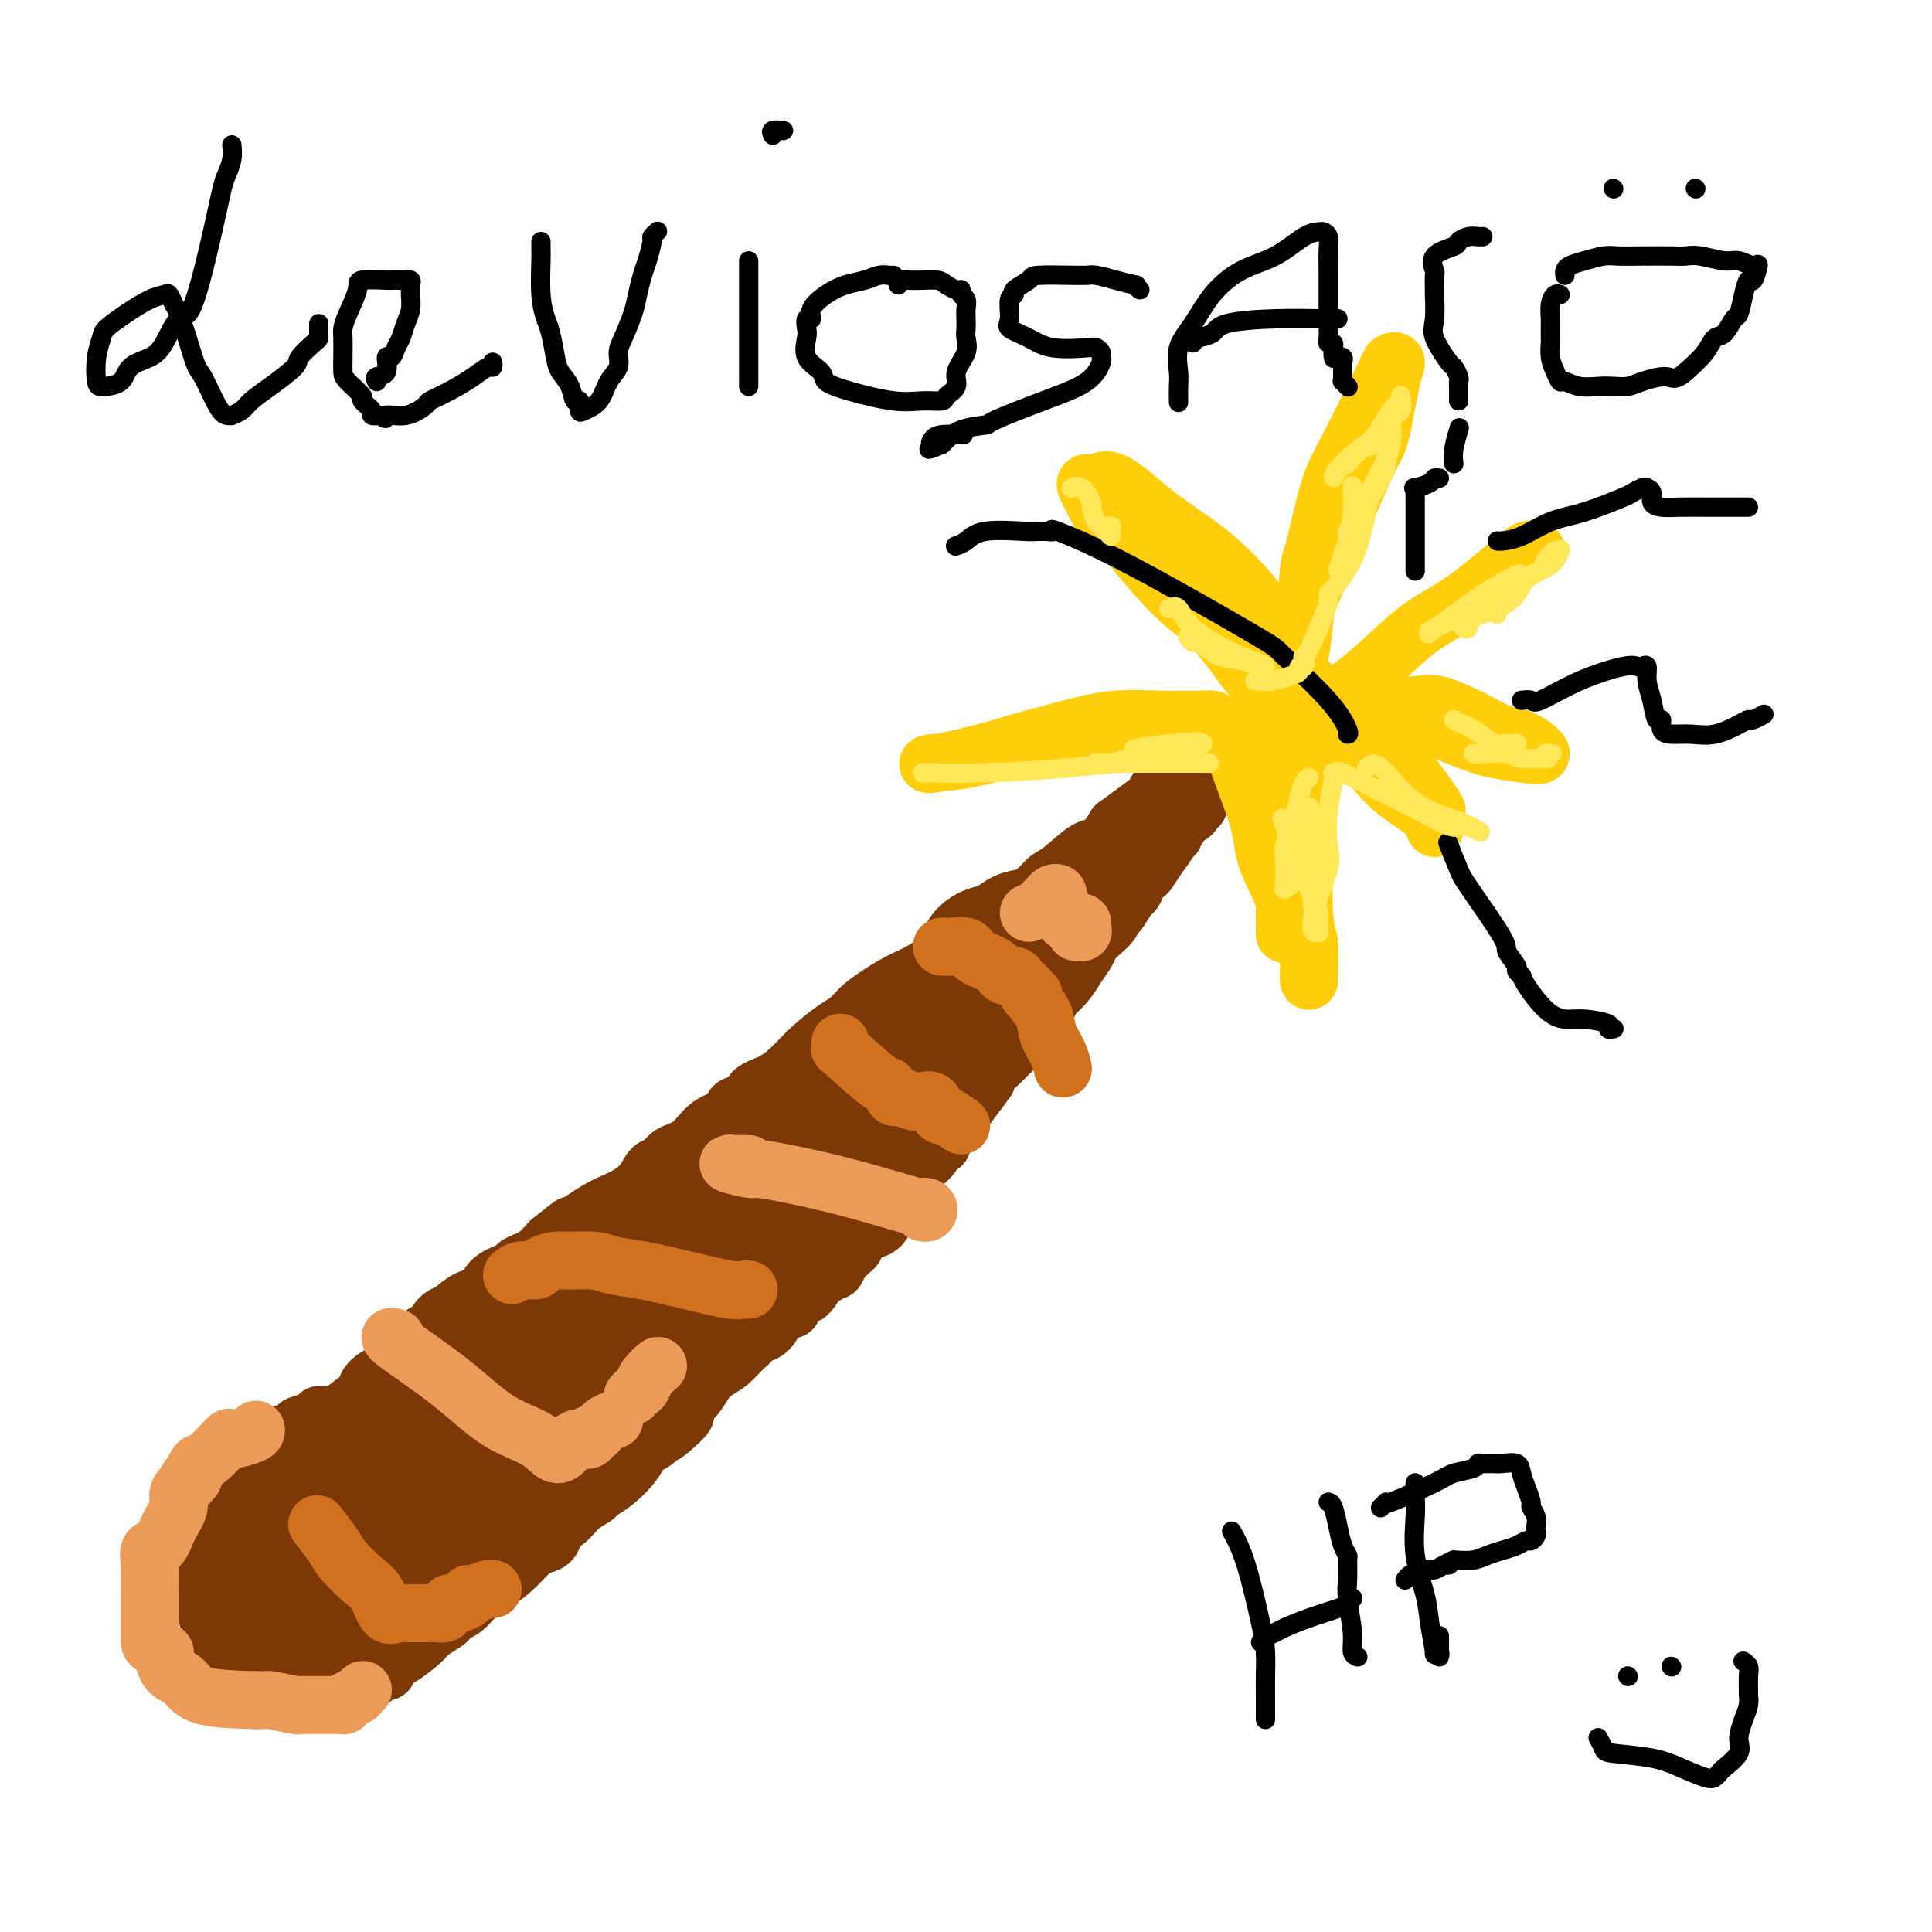 <svg viewBox='0 0 400 400' version='1.1' xmlns='http://www.w3.org/2000/svg' xmlns:xlink='http://www.w3.org/1999/xlink'><g fill='none' stroke='#7C3805' stroke-width='12' stroke-linecap='round' stroke-linejoin='round'><path d='M54,339c-0.091,0.401 -0.182,0.803 0,1c0.182,0.197 0.636,0.190 1,0c0.364,-0.190 0.636,-0.561 1,-1c0.364,-0.439 0.819,-0.944 1,-1c0.181,-0.056 0.087,0.337 0,0c-0.087,-0.337 -0.167,-1.404 0,-2c0.167,-0.596 0.580,-0.722 1,-1c0.420,-0.278 0.848,-0.708 1,-1c0.152,-0.292 0.027,-0.446 0,-1c-0.027,-0.554 0.045,-1.509 0,-2c-0.045,-0.491 -0.208,-0.517 0,-1c0.208,-0.483 0.788,-1.424 1,-2c0.212,-0.576 0.057,-0.786 0,-1c-0.057,-0.214 -0.015,-0.433 0,-1c0.015,-0.567 0.004,-1.482 0,-2c-0.004,-0.518 -0.001,-0.640 0,-1c0.001,-0.360 0.000,-0.960 0,-2c-0.000,-1.040 -0.000,-2.520 0,-4'/><path d='M60,317c0.240,-1.829 0.839,-0.903 1,-1c0.161,-0.097 -0.117,-1.217 0,-2c0.117,-0.783 0.627,-1.228 1,-2c0.373,-0.772 0.607,-1.870 1,-3c0.393,-1.130 0.945,-2.292 1,-3c0.055,-0.708 -0.389,-0.962 0,-2c0.389,-1.038 1.609,-2.860 2,-4c0.391,-1.140 -0.049,-1.597 0,-2c0.049,-0.403 0.586,-0.751 1,-1c0.414,-0.249 0.705,-0.400 1,-1c0.295,-0.600 0.594,-1.651 2,-3c1.406,-1.349 3.921,-2.996 5,-4c1.079,-1.004 0.724,-1.365 1,-2c0.276,-0.635 1.184,-1.543 2,-2c0.816,-0.457 1.538,-0.463 2,-1c0.462,-0.537 0.662,-1.605 1,-2c0.338,-0.395 0.814,-0.116 2,-1c1.186,-0.884 3.083,-2.931 4,-4c0.917,-1.069 0.855,-1.159 1,-1c0.145,0.159 0.496,0.568 1,0c0.504,-0.568 1.161,-2.111 2,-3c0.839,-0.889 1.861,-1.123 2,-1c0.139,0.123 -0.603,0.604 0,0c0.603,-0.604 2.552,-2.294 4,-3c1.448,-0.706 2.394,-0.427 3,-1c0.606,-0.573 0.871,-1.997 2,-3c1.129,-1.003 3.120,-1.584 4,-2c0.880,-0.416 0.648,-0.668 1,-1c0.352,-0.332 1.287,-0.743 2,-1c0.713,-0.257 1.204,-0.359 2,-1c0.796,-0.641 1.898,-1.820 3,-3'/><path d='M114,257c7.204,-5.819 3.214,-2.365 3,-2c-0.214,0.365 3.346,-2.359 6,-4c2.654,-1.641 4.400,-2.197 6,-3c1.600,-0.803 3.054,-1.851 4,-3c0.946,-1.149 1.385,-2.398 2,-3c0.615,-0.602 1.405,-0.555 2,-1c0.595,-0.445 0.994,-1.380 2,-2c1.006,-0.620 2.621,-0.925 4,-2c1.379,-1.075 2.524,-2.921 4,-4c1.476,-1.079 3.283,-1.391 4,-2c0.717,-0.609 0.344,-1.516 1,-2c0.656,-0.484 2.340,-0.544 3,-1c0.660,-0.456 0.294,-1.309 1,-2c0.706,-0.691 2.482,-1.220 4,-2c1.518,-0.780 2.777,-1.810 4,-3c1.223,-1.190 2.410,-2.539 4,-4c1.590,-1.461 3.582,-3.034 5,-4c1.418,-0.966 2.262,-1.324 3,-2c0.738,-0.676 1.371,-1.668 3,-3c1.629,-1.332 4.255,-3.002 6,-4c1.745,-0.998 2.607,-1.322 4,-2c1.393,-0.678 3.315,-1.708 5,-3c1.685,-1.292 3.133,-2.846 5,-4c1.867,-1.154 4.153,-1.906 6,-3c1.847,-1.094 3.254,-2.528 5,-4c1.746,-1.472 3.832,-2.980 5,-4c1.168,-1.020 1.418,-1.552 2,-2c0.582,-0.448 1.496,-0.811 3,-2c1.504,-1.189 3.597,-3.205 5,-4c1.403,-0.795 2.115,-0.370 3,-1c0.885,-0.630 1.942,-2.315 3,-4'/><path d='M231,171c18.632,-13.694 6.712,-4.930 3,-2c-3.712,2.930 0.783,0.026 3,-2c2.217,-2.026 2.156,-3.173 3,-4c0.844,-0.827 2.592,-1.335 4,-2c1.408,-0.665 2.474,-1.487 3,-2c0.526,-0.513 0.512,-0.718 1,-1c0.488,-0.282 1.478,-0.640 2,-1c0.522,-0.360 0.575,-0.724 1,-1c0.425,-0.276 1.221,-0.466 2,-1c0.779,-0.534 1.541,-1.411 2,-2c0.459,-0.589 0.617,-0.891 1,-1c0.383,-0.109 0.992,-0.025 1,0c0.008,0.025 -0.586,-0.008 -1,0c-0.414,0.008 -0.647,0.057 -1,0c-0.353,-0.057 -0.827,-0.222 -1,0c-0.173,0.222 -0.047,0.829 0,1c0.047,0.171 0.013,-0.094 0,0c-0.013,0.094 -0.007,0.547 0,1'/><path d='M254,154c3.622,-2.434 1.177,-0.019 0,1c-1.177,1.019 -1.085,0.641 -1,1c0.085,0.359 0.163,1.453 0,2c-0.163,0.547 -0.568,0.547 -1,1c-0.432,0.453 -0.890,1.359 -1,2c-0.110,0.641 0.128,1.015 0,1c-0.128,-0.015 -0.622,-0.421 -1,0c-0.378,0.421 -0.641,1.667 -1,2c-0.359,0.333 -0.814,-0.248 -1,0c-0.186,0.248 -0.104,1.323 0,2c0.104,0.677 0.231,0.955 0,1c-0.231,0.045 -0.819,-0.142 -1,0c-0.181,0.142 0.044,0.612 0,1c-0.044,0.388 -0.355,0.695 -1,1c-0.645,0.305 -1.622,0.607 -2,1c-0.378,0.393 -0.158,0.875 0,1c0.158,0.125 0.254,-0.109 0,0c-0.254,0.109 -0.858,0.560 -1,1c-0.142,0.440 0.180,0.870 0,1c-0.180,0.130 -0.860,-0.042 -1,0c-0.140,0.042 0.261,0.296 0,1c-0.261,0.704 -1.183,1.859 -2,3c-0.817,1.141 -1.528,2.267 -2,3c-0.472,0.733 -0.704,1.073 -1,1c-0.296,-0.073 -0.657,-0.558 -1,0c-0.343,0.558 -0.670,2.159 -1,3c-0.330,0.841 -0.665,0.920 -1,1'/><path d='M234,185c-3.496,5.440 -2.236,3.541 -2,3c0.236,-0.541 -0.552,0.277 -1,1c-0.448,0.723 -0.557,1.352 -1,2c-0.443,0.648 -1.220,1.317 -2,2c-0.780,0.683 -1.564,1.382 -2,2c-0.436,0.618 -0.523,1.156 -1,2c-0.477,0.844 -1.344,1.995 -2,3c-0.656,1.005 -1.102,1.864 -2,3c-0.898,1.136 -2.247,2.548 -3,3c-0.753,0.452 -0.910,-0.057 -1,0c-0.090,0.057 -0.115,0.680 0,1c0.115,0.320 0.368,0.337 0,1c-0.368,0.663 -1.359,1.973 -2,3c-0.641,1.027 -0.932,1.771 -2,3c-1.068,1.229 -2.914,2.943 -4,4c-1.086,1.057 -1.413,1.457 -2,2c-0.587,0.543 -1.434,1.229 -2,2c-0.566,0.771 -0.851,1.628 -1,2c-0.149,0.372 -0.162,0.261 0,0c0.162,-0.261 0.498,-0.671 0,0c-0.498,0.671 -1.831,2.422 -3,4c-1.169,1.578 -2.173,2.982 -3,4c-0.827,1.018 -1.477,1.652 -2,2c-0.523,0.348 -0.918,0.412 -1,1c-0.082,0.588 0.149,1.699 0,2c-0.149,0.301 -0.677,-0.208 -1,0c-0.323,0.208 -0.440,1.133 -1,2c-0.560,0.867 -1.562,1.676 -2,2c-0.438,0.324 -0.310,0.164 -1,1c-0.690,0.836 -2.197,2.667 -3,4c-0.803,1.333 -0.901,2.166 -1,3'/><path d='M186,249c-7.762,10.020 -3.166,3.069 -2,1c1.166,-2.069 -1.098,0.745 -2,2c-0.902,1.255 -0.441,0.952 0,1c0.441,0.048 0.861,0.447 0,1c-0.861,0.553 -3.004,1.260 -4,2c-0.996,0.740 -0.844,1.513 -1,2c-0.156,0.487 -0.619,0.690 -1,1c-0.381,0.310 -0.680,0.729 -1,1c-0.320,0.271 -0.662,0.396 -1,1c-0.338,0.604 -0.671,1.689 -1,2c-0.329,0.311 -0.653,-0.151 -1,0c-0.347,0.151 -0.718,0.916 -1,1c-0.282,0.084 -0.474,-0.512 -1,0c-0.526,0.512 -1.384,2.131 -2,3c-0.616,0.869 -0.990,0.989 -1,1c-0.010,0.011 0.344,-0.086 0,0c-0.344,0.086 -1.387,0.354 -2,1c-0.613,0.646 -0.796,1.668 -1,2c-0.204,0.332 -0.430,-0.027 -1,0c-0.570,0.027 -1.483,0.442 -2,1c-0.517,0.558 -0.637,1.261 -1,2c-0.363,0.739 -0.967,1.514 -2,2c-1.033,0.486 -2.493,0.683 -3,1c-0.507,0.317 -0.061,0.755 0,1c0.061,0.245 -0.262,0.296 -1,1c-0.738,0.704 -1.889,2.061 -3,3c-1.111,0.939 -2.182,1.459 -3,2c-0.818,0.541 -1.384,1.104 -2,2c-0.616,0.896 -1.281,2.126 -2,3c-0.719,0.874 -1.491,1.393 -2,2c-0.509,0.607 -0.754,1.304 -1,2'/><path d='M141,293c-6.954,7.092 -1.839,2.822 0,1c1.839,-1.822 0.404,-1.197 -1,0c-1.404,1.197 -2.776,2.965 -4,4c-1.224,1.035 -2.301,1.338 -3,2c-0.699,0.662 -1.019,1.685 -2,3c-0.981,1.315 -2.622,2.924 -4,4c-1.378,1.076 -2.492,1.620 -3,2c-0.508,0.380 -0.410,0.595 -1,1c-0.590,0.405 -1.869,0.999 -3,2c-1.131,1.001 -2.116,2.411 -3,3c-0.884,0.589 -1.668,0.359 -2,1c-0.332,0.641 -0.212,2.152 -1,3c-0.788,0.848 -2.483,1.032 -3,1c-0.517,-0.032 0.144,-0.281 0,0c-0.144,0.281 -1.092,1.091 -2,2c-0.908,0.909 -1.777,1.917 -3,3c-1.223,1.083 -2.800,2.241 -4,3c-1.200,0.759 -2.021,1.120 -3,2c-0.979,0.880 -2.115,2.281 -3,3c-0.885,0.719 -1.519,0.757 -2,1c-0.481,0.243 -0.809,0.690 -1,1c-0.191,0.310 -0.245,0.484 -1,1c-0.755,0.516 -2.210,1.374 -3,2c-0.790,0.626 -0.916,1.019 -2,2c-1.084,0.981 -3.127,2.550 -4,3c-0.873,0.450 -0.576,-0.219 -1,0c-0.424,0.219 -1.567,1.327 -2,2c-0.433,0.673 -0.155,0.912 0,1c0.155,0.088 0.187,0.025 0,0c-0.187,-0.025 -0.594,-0.013 -1,0'/><path d='M79,346c-10.041,8.442 -4.144,3.047 -3,1c1.144,-2.047 -2.467,-0.744 -5,0c-2.533,0.744 -3.989,0.931 -5,1c-1.011,0.069 -1.576,0.019 -2,0c-0.424,-0.019 -0.705,-0.007 -1,0c-0.295,0.007 -0.602,0.009 -1,0c-0.398,-0.009 -0.886,-0.030 -1,0c-0.114,0.030 0.148,0.110 -1,0c-1.148,-0.110 -3.704,-0.411 -5,-1c-1.296,-0.589 -1.331,-1.464 -2,-2c-0.669,-0.536 -1.972,-0.731 -3,-1c-1.028,-0.269 -1.781,-0.612 -2,-1c-0.219,-0.388 0.095,-0.820 0,-1c-0.095,-0.180 -0.600,-0.108 -1,0c-0.400,0.108 -0.695,0.252 -1,0c-0.305,-0.252 -0.622,-0.901 -1,-1c-0.378,-0.099 -0.819,0.353 -1,0c-0.181,-0.353 -0.101,-1.511 0,-2c0.101,-0.489 0.223,-0.309 0,-1c-0.223,-0.691 -0.792,-2.254 -1,-3c-0.208,-0.746 -0.056,-0.674 0,-1c0.056,-0.326 0.015,-1.049 0,-2c-0.015,-0.951 -0.004,-2.129 0,-3c0.004,-0.871 0.002,-1.436 0,-2'/><path d='M43,327c-0.308,-2.469 -0.079,-1.641 0,-2c0.079,-0.359 0.007,-1.906 0,-3c-0.007,-1.094 0.050,-1.735 0,-2c-0.050,-0.265 -0.207,-0.155 0,-1c0.207,-0.845 0.776,-2.645 1,-4c0.224,-1.355 0.101,-2.265 0,-3c-0.101,-0.735 -0.181,-1.296 0,-2c0.181,-0.704 0.623,-1.551 1,-2c0.377,-0.449 0.690,-0.500 1,-1c0.310,-0.500 0.617,-1.451 1,-2c0.383,-0.549 0.841,-0.697 1,-1c0.159,-0.303 0.017,-0.759 0,-1c-0.017,-0.241 0.090,-0.265 1,-1c0.910,-0.735 2.624,-2.182 4,-3c1.376,-0.818 2.414,-1.007 3,-1c0.586,0.007 0.718,0.209 1,0c0.282,-0.209 0.713,-0.829 1,-1c0.287,-0.171 0.430,0.108 1,0c0.570,-0.108 1.567,-0.603 2,-1c0.433,-0.397 0.302,-0.695 1,-1c0.698,-0.305 2.226,-0.618 3,-1c0.774,-0.382 0.795,-0.834 1,-1c0.205,-0.166 0.594,-0.045 1,0c0.406,0.045 0.830,0.013 1,0c0.170,-0.013 0.085,-0.006 0,0'/></g>
<g fill='none' stroke='#7C3805' stroke-width='28' stroke-linecap='round' stroke-linejoin='round'><path d='M69,306c-0.068,-0.058 -0.137,-0.117 -1,0c-0.863,0.117 -2.522,0.408 -4,1c-1.478,0.592 -2.777,1.483 -4,2c-1.223,0.517 -2.370,0.659 -3,1c-0.630,0.341 -0.742,0.882 -1,1c-0.258,0.118 -0.662,-0.186 -1,0c-0.338,0.186 -0.611,0.862 -1,1c-0.389,0.138 -0.892,-0.263 -1,0c-0.108,0.263 0.181,1.189 0,2c-0.181,0.811 -0.833,1.508 -1,2c-0.167,0.492 0.151,0.779 0,1c-0.151,0.221 -0.773,0.377 -1,1c-0.227,0.623 -0.061,1.712 0,2c0.061,0.288 0.016,-0.225 0,0c-0.016,0.225 -0.004,1.186 0,2c0.004,0.814 -0.001,1.479 0,2c0.001,0.521 0.007,0.897 0,1c-0.007,0.103 -0.026,-0.068 0,0c0.026,0.068 0.096,0.375 0,1c-0.096,0.625 -0.360,1.567 0,2c0.360,0.433 1.342,0.358 2,1c0.658,0.642 0.991,2.001 2,3c1.009,0.999 2.693,1.639 4,2c1.307,0.361 2.236,0.443 3,1c0.764,0.557 1.361,1.588 2,2c0.639,0.412 1.319,0.206 2,0'/><path d='M66,337c2.454,1.489 1.087,0.711 1,0c-0.087,-0.711 1.104,-1.356 2,-2c0.896,-0.644 1.498,-1.289 2,-2c0.502,-0.711 0.904,-1.490 1,-2c0.096,-0.510 -0.114,-0.752 0,-1c0.114,-0.248 0.552,-0.503 1,-1c0.448,-0.497 0.905,-1.237 1,-2c0.095,-0.763 -0.171,-1.548 0,-2c0.171,-0.452 0.778,-0.572 1,-1c0.222,-0.428 0.060,-1.163 0,-2c-0.060,-0.837 -0.016,-1.777 0,-2c0.016,-0.223 0.004,0.270 0,0c-0.004,-0.270 0.001,-1.303 0,-2c-0.001,-0.697 -0.009,-1.060 0,-2c0.009,-0.940 0.034,-2.458 0,-3c-0.034,-0.542 -0.129,-0.106 0,-1c0.129,-0.894 0.481,-3.116 1,-4c0.519,-0.884 1.205,-0.428 2,-1c0.795,-0.572 1.697,-2.171 2,-3c0.303,-0.829 0.005,-0.888 0,-1c-0.005,-0.112 0.281,-0.277 1,-1c0.719,-0.723 1.870,-2.003 3,-3c1.130,-0.997 2.240,-1.712 4,-3c1.760,-1.288 4.172,-3.150 6,-4c1.828,-0.850 3.073,-0.688 5,-2c1.927,-1.312 4.537,-4.098 6,-5c1.463,-0.902 1.779,0.082 2,0c0.221,-0.082 0.348,-1.228 1,-2c0.652,-0.772 1.829,-1.169 3,-2c1.171,-0.831 2.334,-2.094 3,-3c0.666,-0.906 0.833,-1.453 1,-2'/><path d='M115,276c6.621,-5.538 3.673,-3.383 3,-3c-0.673,0.383 0.931,-1.005 2,-2c1.069,-0.995 1.605,-1.596 2,-2c0.395,-0.404 0.650,-0.611 1,-1c0.350,-0.389 0.794,-0.959 2,-2c1.206,-1.041 3.173,-2.554 4,-3c0.827,-0.446 0.515,0.174 1,0c0.485,-0.174 1.769,-1.142 3,-2c1.231,-0.858 2.410,-1.605 3,-2c0.590,-0.395 0.589,-0.439 1,-1c0.411,-0.561 1.232,-1.641 2,-2c0.768,-0.359 1.481,0.001 2,0c0.519,-0.001 0.842,-0.364 1,-1c0.158,-0.636 0.151,-1.545 1,-2c0.849,-0.455 2.555,-0.454 3,-1c0.445,-0.546 -0.372,-1.637 0,-2c0.372,-0.363 1.932,0.004 3,0c1.068,-0.004 1.644,-0.377 2,-1c0.356,-0.623 0.494,-1.494 1,-2c0.506,-0.506 1.382,-0.646 2,-1c0.618,-0.354 0.978,-0.922 1,-1c0.022,-0.078 -0.292,0.333 0,0c0.292,-0.333 1.192,-1.409 2,-2c0.808,-0.591 1.525,-0.696 2,-1c0.475,-0.304 0.708,-0.806 1,-1c0.292,-0.194 0.642,-0.080 1,0c0.358,0.080 0.725,0.124 1,0c0.275,-0.124 0.459,-0.418 1,-1c0.541,-0.582 1.440,-1.452 2,-2c0.560,-0.548 0.780,-0.774 1,-1'/><path d='M166,237c8.311,-6.289 3.589,-2.511 2,-1c-1.589,1.511 -0.046,0.756 1,0c1.046,-0.756 1.593,-1.513 2,-2c0.407,-0.487 0.672,-0.703 1,-1c0.328,-0.297 0.718,-0.676 1,-1c0.282,-0.324 0.457,-0.594 1,-1c0.543,-0.406 1.455,-0.949 2,-1c0.545,-0.051 0.724,0.390 1,0c0.276,-0.390 0.651,-1.610 1,-2c0.349,-0.390 0.674,0.051 1,0c0.326,-0.051 0.654,-0.593 1,-1c0.346,-0.407 0.708,-0.677 1,-1c0.292,-0.323 0.512,-0.698 1,-1c0.488,-0.302 1.243,-0.530 2,-1c0.757,-0.470 1.517,-1.182 2,-2c0.483,-0.818 0.688,-1.743 1,-2c0.312,-0.257 0.730,0.153 1,0c0.270,-0.153 0.391,-0.871 1,-1c0.609,-0.129 1.704,0.329 2,0c0.296,-0.329 -0.207,-1.447 0,-2c0.207,-0.553 1.126,-0.543 2,-1c0.874,-0.457 1.705,-1.381 2,-2c0.295,-0.619 0.054,-0.935 0,-1c-0.054,-0.065 0.080,0.119 0,0c-0.080,-0.119 -0.372,-0.543 0,-1c0.372,-0.457 1.409,-0.947 2,-1c0.591,-0.053 0.736,0.332 1,0c0.264,-0.332 0.647,-1.381 1,-2c0.353,-0.619 0.677,-0.810 1,-1'/><path d='M200,208c1.401,-1.859 0.404,-1.005 0,-1c-0.404,0.005 -0.214,-0.839 0,-1c0.214,-0.161 0.453,0.359 1,0c0.547,-0.359 1.404,-1.599 2,-2c0.596,-0.401 0.933,0.037 1,0c0.067,-0.037 -0.135,-0.548 0,-1c0.135,-0.452 0.609,-0.843 1,-1c0.391,-0.157 0.700,-0.080 1,0c0.300,0.080 0.591,0.162 1,0c0.409,-0.162 0.937,-0.568 1,-1c0.063,-0.432 -0.338,-0.890 0,-1c0.338,-0.110 1.414,0.129 2,0c0.586,-0.129 0.683,-0.626 1,-1c0.317,-0.374 0.855,-0.626 1,-1c0.145,-0.374 -0.102,-0.870 0,-1c0.102,-0.130 0.554,0.105 1,0c0.446,-0.105 0.888,-0.550 1,-1c0.112,-0.450 -0.104,-0.904 0,-1c0.104,-0.096 0.528,0.166 1,0c0.472,-0.166 0.992,-0.762 1,-1c0.008,-0.238 -0.496,-0.119 -1,0'/><path d='M215,194c2.175,-2.138 0.112,-0.482 -1,0c-1.112,0.482 -1.272,-0.209 -2,0c-0.728,0.209 -2.022,1.316 -3,2c-0.978,0.684 -1.638,0.943 -2,1c-0.362,0.057 -0.425,-0.087 -1,0c-0.575,0.087 -1.660,0.404 -2,1c-0.340,0.596 0.066,1.469 0,2c-0.066,0.531 -0.605,0.720 -1,1c-0.395,0.280 -0.646,0.651 -1,1c-0.354,0.349 -0.811,0.677 -1,1c-0.189,0.323 -0.111,0.640 0,1c0.111,0.360 0.255,0.764 0,1c-0.255,0.236 -0.909,0.304 -1,1c-0.091,0.696 0.381,2.019 0,3c-0.381,0.981 -1.617,1.620 -2,2c-0.383,0.380 0.086,0.501 0,1c-0.086,0.499 -0.726,1.377 -1,2c-0.274,0.623 -0.181,0.992 0,1c0.181,0.008 0.452,-0.345 0,0c-0.452,0.345 -1.626,1.386 -2,2c-0.374,0.614 0.054,0.799 0,1c-0.054,0.201 -0.588,0.416 -1,1c-0.412,0.584 -0.701,1.535 -1,2c-0.299,0.465 -0.608,0.442 -1,1c-0.392,0.558 -0.868,1.696 -1,2c-0.132,0.304 0.080,-0.226 0,0c-0.080,0.226 -0.451,1.207 -1,2c-0.549,0.793 -1.274,1.396 -2,2'/><path d='M188,228c-2.583,4.136 -2.039,1.476 -2,1c0.039,-0.476 -0.427,1.234 -1,2c-0.573,0.766 -1.252,0.589 -2,1c-0.748,0.411 -1.565,1.409 -2,2c-0.435,0.591 -0.488,0.774 -1,1c-0.512,0.226 -1.484,0.496 -2,1c-0.516,0.504 -0.575,1.242 -1,2c-0.425,0.758 -1.217,1.536 -2,2c-0.783,0.464 -1.556,0.614 -2,1c-0.444,0.386 -0.557,1.007 -1,2c-0.443,0.993 -1.216,2.358 -2,3c-0.784,0.642 -1.580,0.561 -2,1c-0.420,0.439 -0.464,1.398 -1,2c-0.536,0.602 -1.565,0.846 -2,1c-0.435,0.154 -0.276,0.216 -1,1c-0.724,0.784 -2.330,2.288 -3,3c-0.670,0.712 -0.405,0.632 -1,1c-0.595,0.368 -2.050,1.184 -3,2c-0.950,0.816 -1.394,1.630 -2,2c-0.606,0.370 -1.374,0.294 -2,1c-0.626,0.706 -1.108,2.193 -2,3c-0.892,0.807 -2.192,0.935 -3,1c-0.808,0.065 -1.124,0.066 -2,1c-0.876,0.934 -2.314,2.802 -4,4c-1.686,1.198 -3.621,1.726 -5,3c-1.379,1.274 -2.201,3.294 -4,5c-1.799,1.706 -4.576,3.098 -6,4c-1.424,0.902 -1.495,1.314 -2,2c-0.505,0.686 -1.444,1.646 -2,2c-0.556,0.354 -0.730,0.101 -1,0c-0.270,-0.101 -0.635,-0.051 -1,0'/><path d='M121,285c-4.654,4.094 -1.289,3.328 -1,3c0.289,-0.328 -2.496,-0.218 -5,2c-2.504,2.218 -4.725,6.545 -6,8c-1.275,1.455 -1.603,0.038 -2,0c-0.397,-0.038 -0.863,1.302 -1,2c-0.137,0.698 0.053,0.752 0,1c-0.053,0.248 -0.351,0.689 -1,1c-0.649,0.311 -1.648,0.492 -2,1c-0.352,0.508 -0.056,1.343 -1,2c-0.944,0.657 -3.127,1.135 -5,2c-1.873,0.865 -3.437,2.116 -4,3c-0.563,0.884 -0.127,1.399 -1,2c-0.873,0.601 -3.057,1.287 -4,2c-0.943,0.713 -0.647,1.453 -1,2c-0.353,0.547 -1.355,0.902 -2,1c-0.645,0.098 -0.933,-0.062 -1,0c-0.067,0.062 0.088,0.345 0,1c-0.088,0.655 -0.420,1.682 -1,2c-0.580,0.318 -1.410,-0.072 -2,0c-0.590,0.072 -0.942,0.607 -1,1c-0.058,0.393 0.177,0.644 0,1c-0.177,0.356 -0.765,0.816 -1,1c-0.235,0.184 -0.118,0.092 0,0'/></g>
<g fill='none' stroke='#7C3805' stroke-width='12' stroke-linecap='round' stroke-linejoin='round'><path d='M226,189c0.075,-0.323 0.150,-0.646 0,-1c-0.150,-0.354 -0.523,-0.740 0,-1c0.523,-0.260 1.944,-0.396 3,-1c1.056,-0.604 1.747,-1.677 2,-2c0.253,-0.323 0.068,0.105 0,0c-0.068,-0.105 -0.019,-0.744 0,-1c0.019,-0.256 0.010,-0.128 0,0'/></g>
<g fill='none' stroke='#FFCD0A' stroke-width='12' stroke-linecap='round' stroke-linejoin='round'><path d='M263,144c-0.326,0.372 -0.652,0.745 -1,0c-0.348,-0.745 -0.719,-2.607 -1,-3c-0.281,-0.393 -0.474,0.682 -2,-1c-1.526,-1.682 -4.387,-6.122 -7,-9c-2.613,-2.878 -4.980,-4.192 -8,-7c-3.020,-2.808 -6.693,-7.108 -9,-10c-2.307,-2.892 -3.249,-4.375 -4,-5c-0.751,-0.625 -1.313,-0.392 -2,-1c-0.687,-0.608 -1.499,-2.056 -2,-3c-0.501,-0.944 -0.690,-1.383 -1,-2c-0.310,-0.617 -0.741,-1.413 -1,-2c-0.259,-0.587 -0.344,-0.965 0,-1c0.344,-0.035 1.119,0.274 2,0c0.881,-0.274 1.868,-1.132 4,0c2.132,1.132 5.409,4.254 9,7c3.591,2.746 7.497,5.115 11,8c3.503,2.885 6.605,6.286 8,8c1.395,1.714 1.083,1.739 1,2c-0.083,0.261 0.062,0.756 0,1c-0.062,0.244 -0.332,0.237 0,1c0.332,0.763 1.266,2.296 2,4c0.734,1.704 1.269,3.581 2,5c0.731,1.419 1.658,2.382 2,3c0.342,0.618 0.098,0.891 0,1c-0.098,0.109 -0.049,0.055 0,0'/><path d='M266,140c1.716,1.975 2.507,-1.587 3,-4c0.493,-2.413 0.687,-3.675 1,-7c0.313,-3.325 0.746,-8.712 1,-11c0.254,-2.288 0.330,-1.478 1,-4c0.670,-2.522 1.935,-8.376 3,-12c1.065,-3.624 1.929,-5.018 4,-9c2.071,-3.982 5.347,-10.553 7,-14c1.653,-3.447 1.682,-3.770 2,-4c0.318,-0.230 0.925,-0.367 1,0c0.075,0.367 -0.382,1.237 -1,4c-0.618,2.763 -1.398,7.417 -2,10c-0.602,2.583 -1.026,3.093 -2,5c-0.974,1.907 -2.499,5.209 -5,11c-2.501,5.791 -5.976,14.069 -8,19c-2.024,4.931 -2.595,6.515 -3,8c-0.405,1.485 -0.644,2.870 -1,4c-0.356,1.130 -0.827,2.006 -1,3c-0.173,0.994 -0.046,2.105 0,3c0.046,0.895 0.012,1.574 0,2c-0.012,0.426 -0.003,0.600 0,1c0.003,0.400 0.001,1.025 0,2c-0.001,0.975 -0.000,2.301 0,3c0.000,0.699 0.000,0.771 0,1c-0.000,0.229 -0.000,0.614 0,1'/><path d='M266,152c0.153,3.247 1.535,1.365 3,0c1.465,-1.365 3.012,-2.214 5,-3c1.988,-0.786 4.415,-1.510 8,-2c3.585,-0.490 8.326,-0.747 11,-1c2.674,-0.253 3.281,-0.501 5,0c1.719,0.501 4.552,1.753 7,3c2.448,1.247 4.512,2.489 6,3c1.488,0.511 2.401,0.290 4,1c1.599,0.710 3.885,2.352 4,3c0.115,0.648 -1.939,0.304 -4,0c-2.061,-0.304 -4.127,-0.568 -6,-1c-1.873,-0.432 -3.553,-1.033 -6,-2c-2.447,-0.967 -5.660,-2.301 -8,-3c-2.340,-0.699 -3.806,-0.762 -5,-1c-1.194,-0.238 -2.115,-0.652 -3,-1c-0.885,-0.348 -1.732,-0.629 -3,-1c-1.268,-0.371 -2.957,-0.831 -4,-1c-1.043,-0.169 -1.441,-0.048 -2,0c-0.559,0.048 -1.280,0.024 -2,0'/><path d='M276,146c-6.692,-1.660 -1.923,-0.809 -1,0c0.923,0.809 -2.002,1.576 -4,2c-1.998,0.424 -3.071,0.504 -4,1c-0.929,0.496 -1.714,1.408 -2,2c-0.286,0.592 -0.075,0.864 0,2c0.075,1.136 0.012,3.135 0,4c-0.012,0.865 0.028,0.594 0,2c-0.028,1.406 -0.123,4.488 0,7c0.123,2.512 0.464,4.455 1,7c0.536,2.545 1.268,5.692 2,9c0.732,3.308 1.464,6.777 2,9c0.536,2.223 0.876,3.200 1,4c0.124,0.800 0.033,1.425 0,2c-0.033,0.575 -0.008,1.102 0,2c0.008,0.898 -0.002,2.169 0,3c0.002,0.831 0.015,1.222 0,1c-0.015,-0.222 -0.056,-1.056 0,-2c0.056,-0.944 0.211,-1.999 0,-4c-0.211,-2.001 -0.789,-4.948 -1,-8c-0.211,-3.052 -0.057,-6.209 0,-9c0.057,-2.791 0.015,-5.217 0,-7c-0.015,-1.783 -0.005,-2.923 0,-4c0.005,-1.077 0.004,-2.093 0,-4c-0.004,-1.907 -0.011,-4.707 0,-7c0.011,-2.293 0.042,-4.079 0,-6c-0.042,-1.921 -0.155,-3.977 0,-5c0.155,-1.023 0.577,-1.011 1,-1'/><path d='M271,146c-0.032,-8.864 -0.113,-3.025 0,-1c0.113,2.025 0.420,0.236 1,0c0.580,-0.236 1.434,1.081 3,3c1.566,1.919 3.845,4.440 6,7c2.155,2.560 4.185,5.158 6,7c1.815,1.842 3.413,2.926 5,4c1.587,1.074 3.161,2.136 4,3c0.839,0.864 0.941,1.529 1,2c0.059,0.471 0.075,0.749 0,0c-0.075,-0.749 -0.241,-2.523 0,-3c0.241,-0.477 0.888,0.345 0,-1c-0.888,-1.345 -3.310,-4.855 -6,-8c-2.690,-3.145 -5.647,-5.924 -8,-8c-2.353,-2.076 -4.101,-3.450 -5,-4c-0.899,-0.550 -0.950,-0.275 -1,0'/><path d='M277,147c-2.333,-2.000 -1.167,-1.000 0,0'/><path d='M266,149c-0.144,-0.197 -0.288,-0.393 -1,0c-0.712,0.393 -1.992,1.377 -3,2c-1.008,0.623 -1.743,0.886 -4,1c-2.257,0.114 -6.036,0.079 -10,0c-3.964,-0.079 -8.113,-0.204 -12,0c-3.887,0.204 -7.511,0.736 -11,1c-3.489,0.264 -6.843,0.261 -11,1c-4.157,0.739 -9.118,2.221 -13,3c-3.882,0.779 -6.685,0.854 -8,1c-1.315,0.146 -1.143,0.361 1,0c2.143,-0.361 6.258,-1.298 9,-2c2.742,-0.702 4.111,-1.169 7,-2c2.889,-0.831 7.299,-2.026 11,-3c3.701,-0.974 6.693,-1.726 10,-2c3.307,-0.274 6.930,-0.071 9,0c2.070,0.071 2.586,0.009 4,0c1.414,-0.009 3.727,0.036 5,0c1.273,-0.036 1.507,-0.153 2,0c0.493,0.153 1.247,0.577 2,1'/><path d='M253,150c3.574,0.043 1.508,-0.349 2,3c0.492,3.349 3.544,10.440 5,15c1.456,4.560 1.318,6.588 2,9c0.682,2.412 2.183,5.208 3,7c0.817,1.792 0.951,2.579 1,3c0.049,0.421 0.013,0.476 0,1c-0.013,0.524 -0.004,1.517 0,2c0.004,0.483 0.001,0.454 0,1c-0.001,0.546 -0.000,1.666 0,2c0.000,0.334 0.000,-0.117 0,0c-0.000,0.117 -0.000,0.801 0,0c0.000,-0.801 0.000,-3.086 0,-4c-0.000,-0.914 -0.000,-0.457 0,0'/><path d='M276,145c0.213,-0.298 0.426,-0.597 1,-1c0.574,-0.403 1.510,-0.911 3,-2c1.490,-1.089 3.533,-2.758 6,-5c2.467,-2.242 5.358,-5.056 8,-7c2.642,-1.944 5.034,-3.018 8,-5c2.966,-1.982 6.506,-4.871 9,-7c2.494,-2.129 3.941,-3.496 5,-4c1.059,-0.504 1.731,-0.144 2,0c0.269,0.144 0.134,0.072 0,0'/></g>
<g fill='none' stroke='#D2711D' stroke-width='12' stroke-linecap='round' stroke-linejoin='round'><path d='M66,316c-0.306,-0.390 -0.612,-0.781 0,0c0.612,0.781 2.142,2.732 3,4c0.858,1.268 1.046,1.853 2,3c0.954,1.147 2.675,2.857 4,4c1.325,1.143 2.253,1.718 3,3c0.747,1.282 1.312,3.272 2,4c0.688,0.728 1.497,0.195 2,0c0.503,-0.195 0.698,-0.052 1,0c0.302,0.052 0.711,0.014 1,0c0.289,-0.014 0.457,-0.004 1,0c0.543,0.004 1.460,0.002 2,0c0.540,-0.002 0.704,-0.003 1,0c0.296,0.003 0.724,0.011 1,0c0.276,-0.011 0.399,-0.041 1,0c0.601,0.041 1.681,0.154 2,0c0.319,-0.154 -0.123,-0.577 0,-1c0.123,-0.423 0.811,-0.848 1,-1c0.189,-0.152 -0.121,-0.031 0,0c0.121,0.031 0.675,-0.029 1,0c0.325,0.029 0.423,0.148 1,0c0.577,-0.148 1.633,-0.561 2,-1c0.367,-0.439 0.046,-0.902 0,-1c-0.046,-0.098 0.184,0.170 1,0c0.816,-0.170 2.220,-0.776 3,-1c0.780,-0.224 0.937,-0.064 1,0c0.063,0.064 0.031,0.032 0,0'/><path d='M106,264c0.516,-0.445 1.031,-0.889 2,-1c0.969,-0.111 2.391,0.113 3,0c0.609,-0.113 0.405,-0.563 1,-1c0.595,-0.437 1.989,-0.861 3,-1c1.011,-0.139 1.638,0.007 3,0c1.362,-0.007 3.461,-0.166 5,0c1.539,0.166 2.520,0.657 4,1c1.480,0.343 3.458,0.537 6,1c2.542,0.463 5.648,1.196 9,2c3.352,0.804 6.950,1.679 9,2c2.050,0.321 2.552,0.086 3,0c0.448,-0.086 0.842,-0.025 1,0c0.158,0.025 0.079,0.012 0,0'/><path d='M199,233c-1.181,-0.860 -2.361,-1.719 -3,-2c-0.639,-0.281 -0.736,0.017 -1,0c-0.264,-0.017 -0.694,-0.349 -1,-1c-0.306,-0.651 -0.487,-1.622 -1,-2c-0.513,-0.378 -1.356,-0.162 -2,0c-0.644,0.162 -1.087,0.270 -2,0c-0.913,-0.270 -2.294,-0.917 -3,-1c-0.706,-0.083 -0.735,0.399 -1,0c-0.265,-0.399 -0.764,-1.680 -1,-2c-0.236,-0.320 -0.207,0.320 -2,-1c-1.793,-1.320 -5.408,-4.601 -7,-6c-1.592,-1.399 -1.159,-0.915 -1,-1c0.159,-0.085 0.046,-0.739 0,-1c-0.046,-0.261 -0.023,-0.131 0,0'/><path d='M195,196c0.392,-0.013 0.784,-0.026 1,0c0.216,0.026 0.256,0.092 1,0c0.744,-0.092 2.192,-0.341 3,0c0.808,0.341 0.976,1.271 2,2c1.024,0.729 2.904,1.256 4,2c1.096,0.744 1.408,1.705 2,2c0.592,0.295 1.464,-0.075 2,0c0.536,0.075 0.736,0.594 1,1c0.264,0.406 0.591,0.699 1,1c0.409,0.301 0.901,0.611 1,1c0.099,0.389 -0.196,0.859 0,1c0.196,0.141 0.882,-0.045 1,0c0.118,0.045 -0.333,0.321 0,1c0.333,0.679 1.448,1.762 2,3c0.552,1.238 0.540,2.631 1,4c0.460,1.369 1.393,2.715 2,4c0.607,1.285 0.888,2.510 1,3c0.112,0.490 0.056,0.245 0,0'/></g>
<g fill='none' stroke='#000000' stroke-width='4' stroke-linecap='round' stroke-linejoin='round'><path d='M48,30c0.092,0.978 0.184,1.955 0,3c-0.184,1.045 -0.643,2.156 -1,3c-0.357,0.844 -0.613,1.419 -1,3c-0.387,1.581 -0.906,4.167 -2,9c-1.094,4.833 -2.762,11.913 -4,15c-1.238,3.087 -2.045,2.182 -3,3c-0.955,0.818 -2.057,3.357 -3,5c-0.943,1.643 -1.726,2.388 -3,3c-1.274,0.612 -3.038,1.092 -4,2c-0.962,0.908 -1.123,2.244 -2,3c-0.877,0.756 -2.471,0.934 -3,1c-0.529,0.066 0.005,0.022 0,0c-0.005,-0.022 -0.551,-0.021 -1,0c-0.449,0.021 -0.803,0.064 -1,-1c-0.197,-1.064 -0.237,-3.234 0,-5c0.237,-1.766 0.750,-3.128 1,-4c0.250,-0.872 0.238,-1.254 1,-2c0.762,-0.746 2.298,-1.854 4,-3c1.702,-1.146 3.570,-2.328 5,-3c1.430,-0.672 2.424,-0.835 3,-1c0.576,-0.165 0.736,-0.333 1,0c0.264,0.333 0.632,1.166 1,2'/><path d='M36,63c1.599,2.492 3.098,8.223 4,11c0.902,2.777 1.207,2.601 2,4c0.793,1.399 2.075,4.373 3,6c0.925,1.627 1.492,1.909 2,2c0.508,0.091 0.955,-0.008 1,0c0.045,0.008 -0.313,0.121 0,0c0.313,-0.121 1.296,-0.478 2,-1c0.704,-0.522 1.127,-1.208 2,-2c0.873,-0.792 2.195,-1.690 4,-3c1.805,-1.310 4.091,-3.034 5,-4c0.909,-0.966 0.440,-1.176 1,-2c0.560,-0.824 2.150,-2.263 3,-3c0.850,-0.737 0.960,-0.772 1,-1c0.040,-0.228 0.011,-0.649 0,-1c-0.011,-0.351 -0.003,-0.633 0,-1c0.003,-0.367 0.001,-0.819 0,-1c-0.001,-0.181 -0.000,-0.090 0,0'/><path d='M78,79c-0.233,-0.404 -0.466,-0.808 0,-1c0.466,-0.192 1.630,-0.172 2,-1c0.370,-0.828 -0.056,-2.504 0,-3c0.056,-0.496 0.593,0.188 1,0c0.407,-0.188 0.683,-1.248 1,-2c0.317,-0.752 0.673,-1.196 1,-2c0.327,-0.804 0.623,-1.970 1,-3c0.377,-1.030 0.834,-1.926 1,-3c0.166,-1.074 0.040,-2.326 0,-3c-0.040,-0.674 0.007,-0.769 0,-1c-0.007,-0.231 -0.066,-0.598 0,-1c0.066,-0.402 0.257,-0.840 0,-1c-0.257,-0.160 -0.963,-0.044 -1,0c-0.037,0.044 0.594,0.015 0,0c-0.594,-0.015 -2.415,-0.016 -3,0c-0.585,0.016 0.064,0.049 -1,0c-1.064,-0.049 -3.840,-0.181 -5,0c-1.160,0.181 -0.703,0.674 -1,2c-0.297,1.326 -1.348,3.486 -2,5c-0.652,1.514 -0.906,2.382 -1,3c-0.094,0.618 -0.027,0.985 0,2c0.027,1.015 0.016,2.677 0,4c-0.016,1.323 -0.035,2.309 0,3c0.035,0.691 0.123,1.089 1,2c0.877,0.911 2.542,2.335 3,3c0.458,0.665 -0.289,0.570 0,1c0.289,0.430 1.616,1.385 2,2c0.384,0.615 -0.176,0.890 0,1c0.176,0.110 1.088,0.055 2,0'/><path d='M79,86c1.285,1.363 0.499,0.269 1,0c0.501,-0.269 2.290,0.287 4,0c1.710,-0.287 3.340,-1.415 4,-2c0.660,-0.585 0.349,-0.625 1,-1c0.651,-0.375 2.266,-1.085 4,-2c1.734,-0.915 3.589,-2.035 5,-3c1.411,-0.965 2.378,-1.774 3,-2c0.622,-0.226 0.898,0.131 1,0c0.102,-0.131 0.029,-0.752 0,-1c-0.029,-0.248 -0.015,-0.124 0,0'/><path d='M112,50c-0.006,0.795 -0.013,1.589 0,2c0.013,0.411 0.045,0.438 0,2c-0.045,1.562 -0.168,4.659 0,7c0.168,2.341 0.626,3.928 1,5c0.374,1.072 0.663,1.630 1,3c0.337,1.370 0.721,3.552 1,5c0.279,1.448 0.453,2.161 1,3c0.547,0.839 1.468,1.806 2,3c0.532,1.194 0.674,2.617 1,3c0.326,0.383 0.835,-0.274 1,0c0.165,0.274 -0.015,1.480 0,2c0.015,0.520 0.224,0.354 1,0c0.776,-0.354 2.119,-0.897 3,-2c0.881,-1.103 1.301,-2.767 2,-4c0.699,-1.233 1.679,-2.037 2,-3c0.321,-0.963 -0.016,-2.085 0,-3c0.016,-0.915 0.385,-1.622 1,-3c0.615,-1.378 1.475,-3.427 2,-5c0.525,-1.573 0.714,-2.669 1,-4c0.286,-1.331 0.669,-2.896 1,-4c0.331,-1.104 0.611,-1.746 1,-3c0.389,-1.254 0.888,-3.120 1,-4c0.112,-0.880 -0.162,-0.775 0,-1c0.162,-0.225 0.761,-0.778 1,-1c0.239,-0.222 0.120,-0.111 0,0'/><path d='M155,54c0.000,0.221 0.000,0.443 0,1c0.000,0.557 0.000,1.450 0,2c0.000,0.550 0.000,0.757 0,1c-0.000,0.243 0.000,0.524 0,2c0.000,1.476 0.000,4.149 0,6c0.000,1.851 0.000,2.880 0,4c0.000,1.120 0.000,2.332 0,3c0.000,0.668 0.000,0.791 0,1c0.000,0.209 0.000,0.505 0,1c0.000,0.495 0.000,1.188 0,2c0.000,0.812 -0.000,1.743 0,2c0.000,0.257 0.000,-0.159 0,0c0.000,0.159 0.000,0.893 0,1c0.000,0.107 0.000,-0.415 0,-1c0.000,-0.585 -0.000,-1.234 0,-2c0.000,-0.766 0.000,-1.647 0,-2c0.000,-0.353 0.000,-0.176 0,0'/><path d='M160,28c-0.222,-0.422 -0.444,-0.844 0,-1c0.444,-0.156 1.556,-0.044 2,0c0.444,0.044 0.222,0.022 0,0'/><path d='M185,57c-0.262,0.025 -0.523,0.050 -1,0c-0.477,-0.050 -1.169,-0.176 -2,0c-0.831,0.176 -1.801,0.654 -3,1c-1.199,0.346 -2.626,0.560 -4,1c-1.374,0.440 -2.694,1.105 -4,2c-1.306,0.895 -2.598,2.020 -3,3c-0.402,0.980 0.085,1.816 0,2c-0.085,0.184 -0.744,-0.285 -1,0c-0.256,0.285 -0.110,1.322 0,2c0.110,0.678 0.184,0.996 0,2c-0.184,1.004 -0.627,2.693 0,4c0.627,1.307 2.323,2.231 3,3c0.677,0.769 0.336,1.384 1,2c0.664,0.616 2.333,1.235 5,2c2.667,0.765 6.330,1.678 9,2c2.670,0.322 4.345,0.054 6,0c1.655,-0.054 3.288,0.106 4,0c0.712,-0.106 0.502,-0.479 1,-1c0.498,-0.521 1.703,-1.189 2,-2c0.297,-0.811 -0.313,-1.764 0,-3c0.313,-1.236 1.548,-2.754 2,-4c0.452,-1.246 0.122,-2.222 0,-3c-0.122,-0.778 -0.037,-1.360 0,-2c0.037,-0.640 0.025,-1.338 0,-2c-0.025,-0.662 -0.061,-1.287 0,-2c0.061,-0.713 0.221,-1.514 0,-2c-0.221,-0.486 -0.822,-0.656 -1,-1c-0.178,-0.344 0.067,-0.862 0,-1c-0.067,-0.138 -0.448,0.103 -1,0c-0.552,-0.103 -1.276,-0.552 -2,-1'/><path d='M196,59c-0.930,-0.689 -1.254,-0.913 -2,-1c-0.746,-0.087 -1.913,-0.037 -3,0c-1.087,0.037 -2.096,0.061 -3,0c-0.904,-0.061 -1.705,-0.209 -2,0c-0.295,0.209 -0.084,0.774 0,1c0.084,0.226 0.042,0.113 0,0'/><path d='M236,60c-0.515,-0.445 -1.031,-0.890 -1,-1c0.031,-0.110 0.607,0.114 0,0c-0.607,-0.114 -2.398,-0.566 -4,-1c-1.602,-0.434 -3.015,-0.849 -4,-1c-0.985,-0.151 -1.543,-0.038 -2,0c-0.457,0.038 -0.814,0.003 -1,0c-0.186,-0.003 -0.203,0.027 -2,0c-1.797,-0.027 -5.375,-0.112 -7,0c-1.625,0.112 -1.296,0.422 -2,1c-0.704,0.578 -2.440,1.425 -3,2c-0.560,0.575 0.058,0.878 0,1c-0.058,0.122 -0.792,0.065 -1,1c-0.208,0.935 0.109,2.864 0,4c-0.109,1.136 -0.643,1.481 0,2c0.643,0.519 2.463,1.214 4,2c1.537,0.786 2.790,1.664 5,2c2.210,0.336 5.378,0.129 7,0c1.622,-0.129 1.698,-0.180 2,0c0.302,0.180 0.831,0.592 1,1c0.169,0.408 -0.023,0.813 0,1c0.023,0.187 0.259,0.155 0,1c-0.259,0.845 -1.013,2.568 -3,4c-1.987,1.432 -5.206,2.574 -9,4c-3.794,1.426 -8.161,3.135 -10,4c-1.839,0.865 -1.149,0.887 -2,1c-0.851,0.113 -3.243,0.318 -5,1c-1.757,0.682 -2.878,1.841 -4,3'/><path d='M195,92c-4.811,1.999 -1.838,0.497 -1,0c0.838,-0.497 -0.458,0.010 -1,0c-0.542,-0.010 -0.331,-0.539 0,-1c0.331,-0.461 0.781,-0.855 2,-1c1.219,-0.145 3.205,-0.041 4,0c0.795,0.041 0.397,0.021 0,0'/><path d='M244,83c0.005,0.281 0.010,0.563 0,0c-0.010,-0.563 -0.034,-1.969 0,-3c0.034,-1.031 0.128,-1.687 0,-3c-0.128,-1.313 -0.476,-3.284 0,-5c0.476,-1.716 1.776,-3.178 3,-5c1.224,-1.822 2.373,-4.005 4,-6c1.627,-1.995 3.731,-3.803 6,-5c2.269,-1.197 4.703,-1.783 7,-3c2.297,-1.217 4.458,-3.065 6,-4c1.542,-0.935 2.466,-0.959 3,-1c0.534,-0.041 0.679,-0.101 1,0c0.321,0.101 0.818,0.361 1,1c0.182,0.639 0.049,1.656 0,3c-0.049,1.344 -0.013,3.014 0,4c0.013,0.986 0.004,1.287 0,2c-0.004,0.713 -0.001,1.838 0,3c0.001,1.162 0.001,2.360 0,3c-0.001,0.640 -0.001,0.722 0,1c0.001,0.278 0.004,0.753 0,1c-0.004,0.247 -0.015,0.265 0,1c0.015,0.735 0.056,2.187 0,3c-0.056,0.813 -0.207,0.988 0,1c0.207,0.012 0.774,-0.139 1,0c0.226,0.139 0.113,0.570 0,1'/><path d='M276,72c0.399,3.880 -0.103,1.579 0,1c0.103,-0.579 0.812,0.565 1,1c0.188,0.435 -0.146,0.162 0,0c0.146,-0.162 0.771,-0.211 1,0c0.229,0.211 0.060,0.682 0,1c-0.060,0.318 -0.012,0.481 0,1c0.012,0.519 -0.010,1.393 0,2c0.010,0.607 0.054,0.946 0,1c-0.054,0.054 -0.207,-0.178 0,0c0.207,0.178 0.773,0.765 1,1c0.227,0.235 0.113,0.117 0,0'/><path d='M247,71c0.111,-0.362 0.221,-0.724 1,-1c0.779,-0.276 2.226,-0.466 3,-1c0.774,-0.534 0.877,-1.411 3,-2c2.123,-0.589 6.268,-0.890 10,-1c3.732,-0.110 7.052,-0.030 9,0c1.948,0.030 2.524,0.008 3,0c0.476,-0.008 0.850,-0.002 1,0c0.150,0.002 0.075,0.001 0,0'/><path d='M334,39c0.000,0.000 0.100,0.100 0.1,0.1'/><path d='M351,39c0.000,0.000 0.100,0.100 0.1,0.1'/><path d='M324,57c-0.050,-0.332 -0.101,-0.663 0,-1c0.101,-0.337 0.352,-0.679 1,-1c0.648,-0.321 1.693,-0.622 3,-1c1.307,-0.378 2.878,-0.833 4,-1c1.122,-0.167 1.796,-0.046 3,0c1.204,0.046 2.938,0.016 5,0c2.062,-0.016 4.452,-0.020 6,0c1.548,0.020 2.253,0.062 3,0c0.747,-0.062 1.536,-0.230 3,0c1.464,0.230 3.605,0.858 5,1c1.395,0.142 2.045,-0.202 3,0c0.955,0.202 2.214,0.951 3,1c0.786,0.049 1.097,-0.603 1,0c-0.097,0.603 -0.603,2.460 -1,3c-0.397,0.540 -0.687,-0.237 -1,0c-0.313,0.237 -0.651,1.487 -1,3c-0.349,1.513 -0.711,3.289 -1,4c-0.289,0.711 -0.506,0.356 -1,1c-0.494,0.644 -1.267,2.286 -2,3c-0.733,0.714 -1.428,0.500 -2,1c-0.572,0.500 -1.021,1.714 -2,3c-0.979,1.286 -2.490,2.643 -4,4'/><path d='M349,77c-2.342,2.038 -2.699,1.134 -4,1c-1.301,-0.134 -3.548,0.501 -5,1c-1.452,0.499 -2.109,0.862 -3,1c-0.891,0.138 -2.018,0.053 -3,0c-0.982,-0.053 -1.821,-0.072 -3,0c-1.179,0.072 -2.698,0.235 -4,0c-1.302,-0.235 -2.387,-0.868 -3,-1c-0.613,-0.132 -0.753,0.238 -1,0c-0.247,-0.238 -0.602,-1.085 -1,-2c-0.398,-0.915 -0.839,-1.899 -1,-3c-0.161,-1.101 -0.043,-2.321 0,-3c0.043,-0.679 0.011,-0.818 0,-1c-0.011,-0.182 -0.000,-0.406 0,-1c0.000,-0.594 -0.010,-1.557 0,-2c0.010,-0.443 0.041,-0.367 0,-1c-0.041,-0.633 -0.155,-1.974 0,-3c0.155,-1.026 0.580,-1.738 1,-2c0.420,-0.262 0.834,-0.075 1,0c0.166,0.075 0.083,0.037 0,0'/><path d='M293,118c-0.000,0.212 -0.000,0.424 0,0c0.000,-0.424 0.000,-1.483 0,-2c-0.000,-0.517 -0.000,-0.491 0,-2c0.000,-1.509 0.001,-4.552 0,-6c-0.001,-1.448 -0.003,-1.301 0,-2c0.003,-0.699 0.011,-2.243 0,-3c-0.011,-0.757 -0.043,-0.729 0,-1c0.043,-0.271 0.159,-0.843 0,-1c-0.159,-0.157 -0.592,0.102 0,0c0.592,-0.102 2.210,-0.563 3,-1c0.790,-0.437 0.751,-0.848 1,-1c0.249,-0.152 0.785,-0.043 1,0c0.215,0.043 0.107,0.022 0,0'/><path d='M301,96c-0.111,-0.822 -0.222,-1.644 0,-3c0.222,-1.356 0.778,-3.244 1,-4c0.222,-0.756 0.111,-0.378 0,0'/><path d='M302,83c0.008,-1.168 0.015,-2.337 0,-3c-0.015,-0.663 -0.054,-0.821 0,-1c0.054,-0.179 0.200,-0.380 0,-1c-0.200,-0.620 -0.747,-1.659 -1,-2c-0.253,-0.341 -0.211,0.017 -1,-1c-0.789,-1.017 -2.408,-3.408 -3,-5c-0.592,-1.592 -0.158,-2.386 0,-4c0.158,-1.614 0.038,-4.050 0,-5c-0.038,-0.950 0.004,-0.415 0,-1c-0.004,-0.585 -0.055,-2.289 0,-3c0.055,-0.711 0.217,-0.429 0,-1c-0.217,-0.571 -0.812,-1.995 0,-3c0.812,-1.005 3.030,-1.590 4,-2c0.970,-0.410 0.691,-0.646 1,-1c0.309,-0.354 1.207,-0.827 2,-1c0.793,-0.173 1.483,-0.047 2,0c0.517,0.047 0.862,0.013 1,0c0.138,-0.013 0.069,-0.007 0,0'/><path d='M310,112c0.111,0.032 0.223,0.065 1,0c0.777,-0.065 2.221,-0.227 4,-1c1.779,-0.773 3.895,-2.158 6,-3c2.105,-0.842 4.199,-1.140 7,-2c2.801,-0.860 6.310,-2.281 8,-3c1.690,-0.719 1.562,-0.736 2,-1c0.438,-0.264 1.443,-0.775 2,-1c0.557,-0.225 0.667,-0.166 1,0c0.333,0.166 0.889,0.437 1,1c0.111,0.563 -0.225,1.419 0,2c0.225,0.581 1.009,0.888 2,1c0.991,0.112 2.189,0.030 4,0c1.811,-0.030 4.237,-0.008 6,0c1.763,0.008 2.864,0.002 4,0c1.136,-0.002 2.306,-0.001 3,0c0.694,0.001 0.913,0.000 1,0c0.087,-0.000 0.044,-0.000 0,0'/><path d='M315,145c0.795,-0.097 1.589,-0.194 2,0c0.411,0.194 0.438,0.680 2,0c1.562,-0.680 4.657,-2.524 8,-4c3.343,-1.476 6.933,-2.583 9,-3c2.067,-0.417 2.609,-0.143 3,0c0.391,0.143 0.629,0.155 1,0c0.371,-0.155 0.874,-0.478 1,0c0.126,0.478 -0.125,1.756 0,3c0.125,1.244 0.627,2.453 1,4c0.373,1.547 0.619,3.433 1,4c0.381,0.567 0.897,-0.186 1,0c0.103,0.186 -0.208,1.311 0,2c0.208,0.689 0.935,0.941 2,1c1.065,0.059 2.469,-0.074 4,0c1.531,0.074 3.188,0.356 5,0c1.812,-0.356 3.778,-1.350 5,-2c1.222,-0.650 1.699,-0.958 2,-1c0.301,-0.042 0.427,0.181 1,0c0.573,-0.181 1.592,-0.766 2,-1c0.408,-0.234 0.204,-0.117 0,0'/><path d='M300,175c-0.200,-0.512 -0.399,-1.023 0,0c0.399,1.023 1.397,3.582 2,5c0.603,1.418 0.810,1.697 1,2c0.190,0.303 0.361,0.630 2,3c1.639,2.370 4.744,6.782 6,9c1.256,2.218 0.662,2.241 1,3c0.338,0.759 1.607,2.255 2,3c0.393,0.745 -0.090,0.739 0,1c0.090,0.261 0.754,0.791 1,1c0.246,0.209 0.075,0.099 0,0c-0.075,-0.099 -0.052,-0.185 0,0c0.052,0.185 0.134,0.641 1,2c0.866,1.359 2.514,3.622 4,5c1.486,1.378 2.808,1.872 4,2c1.192,0.128 2.253,-0.109 4,0c1.747,0.109 4.180,0.565 5,1c0.820,0.435 0.029,0.848 0,1c-0.029,0.152 0.706,0.043 1,0c0.294,-0.043 0.147,-0.022 0,0'/><path d='M279,152c0.191,-0.002 0.382,-0.004 0,-1c-0.382,-0.996 -1.337,-2.986 -4,-6c-2.663,-3.014 -7.034,-7.053 -9,-9c-1.966,-1.947 -1.526,-1.804 -7,-5c-5.474,-3.196 -16.863,-9.732 -25,-14c-8.137,-4.268 -13.024,-6.268 -15,-7c-1.976,-0.732 -1.041,-0.196 -1,0c0.041,0.196 -0.811,0.051 -1,0c-0.189,-0.051 0.283,-0.007 0,0c-0.283,0.007 -1.323,-0.023 -2,0c-0.677,0.023 -0.991,0.097 -3,0c-2.009,-0.097 -5.714,-0.366 -8,0c-2.286,0.366 -3.154,1.368 -4,2c-0.846,0.632 -1.670,0.895 -2,1c-0.330,0.105 -0.165,0.053 0,0'/></g>
<g fill='none' stroke='#FEE859' stroke-width='4' stroke-linecap='round' stroke-linejoin='round'><path d='M280,101c-0.025,-0.401 -0.049,-0.802 0,0c0.049,0.802 0.173,2.807 0,5c-0.173,2.193 -0.642,4.574 -1,6c-0.358,1.426 -0.603,1.899 -1,3c-0.397,1.101 -0.944,2.831 -1,3c-0.056,0.169 0.381,-1.224 1,-3c0.619,-1.776 1.420,-3.936 3,-7c1.580,-3.064 3.941,-7.031 5,-9c1.059,-1.969 0.818,-1.938 1,-3c0.182,-1.062 0.789,-3.216 1,-4c0.211,-0.784 0.026,-0.199 0,0c-0.026,0.199 0.108,0.010 -1,0c-1.108,-0.010 -3.457,0.158 -5,1c-1.543,0.842 -2.281,2.358 -3,3c-0.719,0.642 -1.420,0.409 -2,1c-0.580,0.591 -1.041,2.005 -1,2c0.041,-0.005 0.583,-1.430 2,-3c1.417,-1.570 3.708,-3.285 6,-5'/><path d='M284,91c2.020,-2.503 3.069,-4.761 4,-6c0.931,-1.239 1.745,-1.459 2,-2c0.255,-0.541 -0.048,-1.405 0,-1c0.048,0.405 0.447,2.078 0,3c-0.447,0.922 -1.741,1.094 -2,2c-0.259,0.906 0.518,2.547 0,5c-0.518,2.453 -2.332,5.717 -4,9c-1.668,3.283 -3.191,6.584 -4,8c-0.809,1.416 -0.903,0.946 -1,1c-0.097,0.054 -0.198,0.631 0,1c0.198,0.369 0.695,0.531 1,0c0.305,-0.531 0.419,-1.753 1,-3c0.581,-1.247 1.630,-2.517 2,-3c0.370,-0.483 0.061,-0.178 0,0c-0.061,0.178 0.127,0.228 0,1c-0.127,0.772 -0.570,2.265 -1,4c-0.430,1.735 -0.847,3.713 -2,6c-1.153,2.287 -3.041,4.885 -4,6c-0.959,1.115 -0.988,0.747 -1,1c-0.012,0.253 -0.006,1.126 0,2'/><path d='M275,125c-3.448,9.022 -4.569,10.578 -5,11c-0.431,0.422 -0.172,-0.291 0,0c0.172,0.291 0.258,1.584 0,2c-0.258,0.416 -0.861,-0.046 -1,0c-0.139,0.046 0.187,0.601 0,1c-0.187,0.399 -0.885,0.643 -2,1c-1.115,0.357 -2.646,0.827 -4,1c-1.354,0.173 -2.530,0.049 -3,0c-0.470,-0.049 -0.235,-0.025 0,0'/><path d='M191,160c0.049,-0.022 0.098,-0.044 2,0c1.902,0.044 5.655,0.155 11,0c5.345,-0.155 12.280,-0.578 17,-1c4.720,-0.422 7.225,-0.845 12,-1c4.775,-0.155 11.819,-0.041 15,0c3.181,0.041 2.499,0.011 2,0c-0.499,-0.011 -0.815,-0.003 -2,0c-1.185,0.003 -3.238,0.000 -6,0c-2.762,-0.000 -6.232,0.002 -8,0c-1.768,-0.002 -1.835,-0.007 -3,0c-1.165,0.007 -3.430,0.027 -4,0c-0.570,-0.027 0.555,-0.102 1,0c0.445,0.102 0.211,0.381 2,0c1.789,-0.381 5.601,-1.423 8,-2c2.399,-0.577 3.385,-0.691 5,-1c1.615,-0.309 3.858,-0.814 5,-1c1.142,-0.186 1.183,-0.053 1,0c-0.183,0.053 -0.592,0.027 -1,0'/><path d='M248,154c2.330,-0.679 -2.344,-0.378 -6,0c-3.656,0.378 -6.292,0.833 -7,1c-0.708,0.167 0.512,0.048 1,0c0.488,-0.048 0.244,-0.024 0,0'/><path d='M276,160c0.107,0.355 0.213,0.709 0,2c-0.213,1.291 -0.747,3.518 -1,6c-0.253,2.482 -0.225,5.219 0,7c0.225,1.781 0.649,2.605 0,5c-0.649,2.395 -2.370,6.362 -3,9c-0.630,2.638 -0.169,3.948 0,4c0.169,0.052 0.045,-1.153 0,-2c-0.045,-0.847 -0.012,-1.335 0,-3c0.012,-1.665 0.003,-4.508 0,-6c-0.003,-1.492 -0.001,-1.632 0,-3c0.001,-1.368 0.000,-3.962 0,-5c-0.000,-1.038 -0.000,-0.519 0,0'/><path d='M271,161c-0.324,0.159 -0.647,0.319 -1,1c-0.353,0.681 -0.735,1.885 -1,3c-0.265,1.115 -0.412,2.141 -1,4c-0.588,1.859 -1.616,4.549 -2,6c-0.384,1.451 -0.125,1.661 0,3c0.125,1.339 0.114,3.808 0,5c-0.114,1.192 -0.332,1.107 0,1c0.332,-0.107 1.213,-0.238 2,-2c0.787,-1.762 1.479,-5.156 2,-7c0.521,-1.844 0.872,-2.139 1,-3c0.128,-0.861 0.034,-2.288 0,-3c-0.034,-0.712 -0.009,-0.708 0,-1c0.009,-0.292 0.002,-0.881 0,-1c-0.002,-0.119 0.002,0.233 0,1c-0.002,0.767 -0.011,1.951 0,3c0.011,1.049 0.041,1.964 0,3c-0.041,1.036 -0.155,2.192 0,5c0.155,2.808 0.578,7.268 1,10c0.422,2.732 0.845,3.735 1,4c0.155,0.265 0.044,-0.210 0,-1c-0.044,-0.790 -0.022,-1.895 0,-3'/><path d='M273,189c-0.155,-0.976 -0.542,-1.417 -2,-5c-1.458,-3.583 -3.988,-10.310 -5,-13c-1.012,-2.690 -0.506,-1.345 0,0'/><path d='M222,101c-0.165,0.088 -0.329,0.177 0,0c0.329,-0.177 1.152,-0.619 2,0c0.848,0.619 1.719,2.300 2,3c0.281,0.700 -0.030,0.419 0,1c0.030,0.581 0.400,2.022 1,3c0.600,0.978 1.430,1.491 2,2c0.570,0.509 0.881,1.012 1,1c0.119,-0.012 0.046,-0.539 0,-1c-0.046,-0.461 -0.064,-0.855 0,-1c0.064,-0.145 0.209,-0.039 0,0c-0.209,0.039 -0.774,0.011 -1,0c-0.226,-0.011 -0.113,-0.006 0,0'/><path d='M242,126c0.712,-0.315 1.425,-0.631 2,0c0.575,0.631 1.014,2.208 3,4c1.986,1.792 5.520,3.798 8,5c2.480,1.202 3.904,1.601 5,2c1.096,0.399 1.862,0.799 2,1c0.138,0.201 -0.352,0.204 -1,0c-0.648,-0.204 -1.455,-0.614 -3,-1c-1.545,-0.386 -3.829,-0.748 -5,-1c-1.171,-0.252 -1.228,-0.393 -2,-1c-0.772,-0.607 -2.258,-1.678 -3,-2c-0.742,-0.322 -0.738,0.106 -1,0c-0.262,-0.106 -0.789,-0.744 -1,-1c-0.211,-0.256 -0.105,-0.128 0,0'/><path d='M301,149c0.697,0.362 1.393,0.724 2,1c0.607,0.276 1.123,0.466 2,1c0.877,0.534 2.115,1.410 3,2c0.885,0.590 1.416,0.893 2,1c0.584,0.107 1.220,0.018 2,0c0.780,-0.018 1.702,0.034 2,0c0.298,-0.034 -0.030,-0.153 -1,0c-0.970,0.153 -2.583,0.577 -4,1c-1.417,0.423 -2.639,0.844 -3,1c-0.361,0.156 0.141,0.046 0,0c-0.141,-0.046 -0.923,-0.026 -1,0c-0.077,0.026 0.550,0.060 2,0c1.450,-0.060 3.723,-0.215 5,0c1.277,0.215 1.559,0.800 3,1c1.441,0.200 4.042,0.015 5,0c0.958,-0.015 0.274,0.138 0,0c-0.274,-0.138 -0.137,-0.569 0,-1'/><path d='M320,156c2.333,0.000 1.167,0.000 0,0'/><path d='M303,130c0.431,0.185 0.863,0.369 1,0c0.137,-0.369 -0.019,-1.292 1,-2c1.019,-0.708 3.214,-1.200 5,-2c1.786,-0.800 3.165,-1.907 4,-3c0.835,-1.093 1.127,-2.173 2,-3c0.873,-0.827 2.326,-1.401 3,-2c0.674,-0.599 0.570,-1.223 1,-2c0.430,-0.777 1.395,-1.708 2,-2c0.605,-0.292 0.848,0.056 1,0c0.152,-0.056 0.211,-0.516 0,0c-0.211,0.516 -0.693,2.008 -2,3c-1.307,0.992 -3.439,1.483 -6,3c-2.561,1.517 -5.552,4.059 -9,6c-3.448,1.941 -7.353,3.280 -9,4c-1.647,0.720 -1.036,0.822 -1,1c0.036,0.178 -0.504,0.432 0,0c0.504,-0.432 2.053,-1.549 4,-3c1.947,-1.451 4.294,-3.237 7,-5c2.706,-1.763 5.773,-3.504 7,-4c1.227,-0.496 0.613,0.252 0,1'/><path d='M314,120c2.662,-1.418 0.818,0.037 0,1c-0.818,0.963 -0.611,1.433 -1,2c-0.389,0.567 -1.374,1.229 -2,2c-0.626,0.771 -0.893,1.649 -1,2c-0.107,0.351 -0.053,0.176 0,0'/><path d='M283,159c0.717,-0.687 1.435,-1.374 3,0c1.565,1.374 3.979,4.808 7,7c3.021,2.192 6.651,3.140 9,4c2.349,0.860 3.419,1.630 4,2c0.581,0.370 0.675,0.340 0,0c-0.675,-0.340 -2.118,-0.988 -3,-1c-0.882,-0.012 -1.202,0.613 -3,0c-1.798,-0.613 -5.074,-2.466 -8,-4c-2.926,-1.534 -5.502,-2.751 -8,-4c-2.498,-1.249 -4.917,-2.531 -6,-3c-1.083,-0.469 -0.830,-0.126 -1,0c-0.170,0.126 -0.763,0.036 -1,0c-0.237,-0.036 -0.119,-0.018 0,0'/></g>
<g fill='none' stroke='#000000' stroke-width='4' stroke-linecap='round' stroke-linejoin='round'><path d='M255,317c0.959,1.749 1.917,3.498 3,7c1.083,3.502 2.290,8.758 3,12c0.710,3.242 0.922,4.469 1,6c0.078,1.531 0.021,3.367 0,5c-0.021,1.633 -0.006,3.065 0,4c0.006,0.935 0.001,1.374 0,2c-0.001,0.626 -0.000,1.438 0,2c0.000,0.562 0.000,0.875 0,1c-0.000,0.125 -0.000,0.063 0,0'/><path d='M261,340c0.228,-0.327 0.456,-0.655 1,-1c0.544,-0.345 1.402,-0.708 2,-1c0.598,-0.292 0.934,-0.513 2,-1c1.066,-0.487 2.860,-1.241 5,-2c2.140,-0.759 4.625,-1.523 6,-2c1.375,-0.477 1.639,-0.667 2,-1c0.361,-0.333 0.817,-0.809 1,-1c0.183,-0.191 0.091,-0.095 0,0'/><path d='M275,311c0.332,0.075 0.663,0.150 1,1c0.337,0.850 0.679,2.475 1,4c0.321,1.525 0.621,2.950 1,4c0.379,1.050 0.838,1.726 1,2c0.162,0.274 0.028,0.147 0,1c-0.028,0.853 0.049,2.688 0,4c-0.049,1.312 -0.223,2.103 0,4c0.223,1.897 0.843,4.900 1,7c0.157,2.100 -0.150,3.296 0,4c0.150,0.704 0.757,0.915 1,1c0.243,0.085 0.121,0.042 0,0'/><path d='M293,307c-0.015,1.002 -0.029,2.004 0,3c0.029,0.996 0.103,1.984 0,4c-0.103,2.016 -0.382,5.058 0,8c0.382,2.942 1.427,5.782 2,8c0.573,2.218 0.675,3.814 1,6c0.325,2.186 0.872,4.963 1,6c0.128,1.037 -0.162,0.333 0,0c0.162,-0.333 0.775,-0.296 1,0c0.225,0.296 0.060,0.853 0,1c-0.060,0.147 -0.016,-0.114 0,-1c0.016,-0.886 0.005,-2.396 0,-3c-0.005,-0.604 -0.002,-0.302 0,0'/><path d='M286,312c-0.150,0.142 -0.299,0.284 0,0c0.299,-0.284 1.047,-0.993 1,-1c-0.047,-0.007 -0.889,0.688 1,0c1.889,-0.688 6.508,-2.759 9,-4c2.492,-1.241 2.856,-1.653 4,-2c1.144,-0.347 3.068,-0.628 4,-1c0.932,-0.372 0.873,-0.833 1,-1c0.127,-0.167 0.440,-0.039 1,0c0.560,0.039 1.368,-0.009 2,0c0.632,0.009 1.087,0.076 2,0c0.913,-0.076 2.282,-0.295 3,0c0.718,0.295 0.785,1.104 1,2c0.215,0.896 0.580,1.879 1,3c0.420,1.121 0.897,2.380 1,3c0.103,0.620 -0.168,0.600 0,1c0.168,0.400 0.774,1.222 1,2c0.226,0.778 0.072,1.514 0,2c-0.072,0.486 -0.063,0.722 0,1c0.063,0.278 0.180,0.599 0,1c-0.180,0.401 -0.656,0.881 -1,1c-0.344,0.119 -0.556,-0.122 -1,0c-0.444,0.122 -1.122,0.607 -2,1c-0.878,0.393 -1.957,0.693 -3,1c-1.043,0.307 -2.050,0.621 -3,1c-0.950,0.379 -1.843,0.823 -3,1c-1.157,0.177 -2.579,0.089 -4,0'/><path d='M301,323c-2.822,1.172 -1.376,1.103 -1,1c0.376,-0.103 -0.319,-0.239 -1,0c-0.681,0.239 -1.349,0.852 -2,1c-0.651,0.148 -1.285,-0.170 -2,0c-0.715,0.170 -1.511,0.829 -2,1c-0.489,0.171 -0.670,-0.146 -1,0c-0.330,0.146 -0.809,0.756 -1,1c-0.191,0.244 -0.096,0.122 0,0'/><path d='M337,347c0.000,0.000 0.100,0.100 0.1,0.1'/><path d='M346,345c0.000,0.000 0.100,0.100 0.1,0.1'/><path d='M331,360c-0.107,-0.201 -0.214,-0.402 0,0c0.214,0.402 0.750,1.407 1,2c0.250,0.593 0.213,0.773 2,1c1.787,0.227 5.396,0.502 8,1c2.604,0.498 4.201,1.218 6,2c1.799,0.782 3.800,1.626 5,2c1.200,0.374 1.599,0.278 2,0c0.401,-0.278 0.804,-0.738 1,-1c0.196,-0.262 0.186,-0.324 1,-1c0.814,-0.676 2.453,-1.964 3,-3c0.547,-1.036 0.003,-1.820 0,-3c-0.003,-1.180 0.535,-2.757 1,-4c0.465,-1.243 0.858,-2.154 1,-3c0.142,-0.846 0.034,-1.628 0,-2c-0.034,-0.372 0.005,-0.335 0,-1c-0.005,-0.665 -0.053,-2.034 0,-3c0.053,-0.966 0.207,-1.529 0,-2c-0.207,-0.471 -0.773,-0.849 -1,-1c-0.227,-0.151 -0.113,-0.076 0,0'/></g>
<g fill='none' stroke='#EC9A57' stroke-width='12' stroke-linecap='round' stroke-linejoin='round'><path d='M82,277c-1.000,-0.266 -2.000,-0.532 0,1c2.000,1.532 6.999,4.863 11,8c4.001,3.137 7.005,6.080 10,8c2.995,1.920 5.982,2.817 8,4c2.018,1.183 3.066,2.653 4,3c0.934,0.347 1.755,-0.429 2,-1c0.245,-0.571 -0.084,-0.936 0,-1c0.084,-0.064 0.582,0.175 1,0c0.418,-0.175 0.755,-0.763 1,-1c0.245,-0.237 0.397,-0.123 1,0c0.603,0.123 1.658,0.253 2,0c0.342,-0.253 -0.027,-0.891 0,-1c0.027,-0.109 0.451,0.311 1,0c0.549,-0.311 1.225,-1.353 2,-2c0.775,-0.647 1.650,-0.899 2,-1c0.350,-0.101 0.175,-0.050 0,0'/><path d='M131,289c0.324,-0.354 0.648,-0.708 1,-1c0.352,-0.292 0.734,-0.522 1,-1c0.266,-0.478 0.418,-1.206 1,-2c0.582,-0.794 1.595,-1.656 2,-2c0.405,-0.344 0.203,-0.172 0,0'/><path d='M155,241c-0.793,-0.008 -1.585,-0.017 -2,0c-0.415,0.017 -0.452,0.059 -1,0c-0.548,-0.059 -1.608,-0.219 -1,0c0.608,0.219 2.883,0.816 4,1c1.117,0.184 1.075,-0.045 2,0c0.925,0.045 2.815,0.365 6,1c3.185,0.635 7.663,1.585 13,3c5.337,1.415 11.531,3.293 14,4c2.469,0.707 1.211,0.242 1,0c-0.211,-0.242 0.624,-0.261 1,0c0.376,0.261 0.294,0.801 0,1c-0.294,0.199 -0.798,0.057 -1,0c-0.202,-0.057 -0.101,-0.028 0,0'/><path d='M213,189c0.757,-0.332 1.513,-0.664 2,-1c0.487,-0.336 0.704,-0.676 1,-1c0.296,-0.324 0.672,-0.630 1,-1c0.328,-0.370 0.610,-0.803 1,-1c0.390,-0.197 0.889,-0.159 1,0c0.111,0.159 -0.167,0.438 0,1c0.167,0.562 0.780,1.408 1,2c0.220,0.592 0.048,0.929 0,1c-0.048,0.071 0.028,-0.124 0,0c-0.028,0.124 -0.162,0.568 0,1c0.162,0.432 0.618,0.850 1,1c0.382,0.150 0.690,0.030 1,0c0.310,-0.030 0.622,0.030 1,0c0.378,-0.030 0.822,-0.152 1,0c0.178,0.152 0.089,0.576 0,1'/><path d='M224,192c0.711,1.311 -0.511,1.089 -1,1c-0.489,-0.089 -0.244,-0.044 0,0'/><path d='M53,296c0.029,0.278 0.058,0.556 -1,1c-1.058,0.444 -3.202,1.054 -4,1c-0.798,-0.054 -0.251,-0.771 -1,0c-0.749,0.771 -2.793,3.028 -4,4c-1.207,0.972 -1.578,0.657 -2,1c-0.422,0.343 -0.896,1.344 -1,2c-0.104,0.656 0.160,0.966 0,1c-0.160,0.034 -0.745,-0.207 -1,0c-0.255,0.207 -0.179,0.861 0,1c0.179,0.139 0.463,-0.239 0,0c-0.463,0.239 -1.673,1.095 -2,2c-0.327,0.905 0.228,1.860 0,3c-0.228,1.140 -1.238,2.464 -2,4c-0.762,1.536 -1.276,3.282 -2,4c-0.724,0.718 -1.658,0.406 -2,1c-0.342,0.594 -0.092,2.094 0,3c0.092,0.906 0.025,1.217 0,2c-0.025,0.783 -0.007,2.039 0,3c0.007,0.961 0.002,1.626 0,2c-0.002,0.374 -0.001,0.457 0,1c0.001,0.543 0.002,1.546 0,2c-0.002,0.454 -0.007,0.360 0,1c0.007,0.640 0.026,2.015 0,3c-0.026,0.985 -0.097,1.580 0,2c0.097,0.420 0.361,0.663 1,1c0.639,0.337 1.652,0.766 2,1c0.348,0.234 0.030,0.273 0,1c-0.030,0.727 0.229,2.143 1,3c0.771,0.857 2.054,1.154 3,2c0.946,0.846 1.556,2.242 4,3c2.444,0.758 6.722,0.879 11,1'/><path d='M53,352c2.094,0.094 1.830,-0.171 3,0c1.170,0.171 3.774,0.778 5,1c1.226,0.222 1.075,0.060 1,0c-0.075,-0.060 -0.075,-0.016 0,0c0.075,0.016 0.226,0.005 1,0c0.774,-0.005 2.171,-0.004 3,0c0.829,0.004 1.092,0.011 2,0c0.908,-0.011 2.463,-0.040 3,0c0.537,0.040 0.057,0.151 0,0c-0.057,-0.151 0.311,-0.562 1,-1c0.689,-0.438 1.700,-0.901 2,-1c0.300,-0.099 -0.112,0.166 0,0c0.112,-0.166 0.746,-0.762 1,-1c0.254,-0.238 0.127,-0.119 0,0'/></g>
</svg>